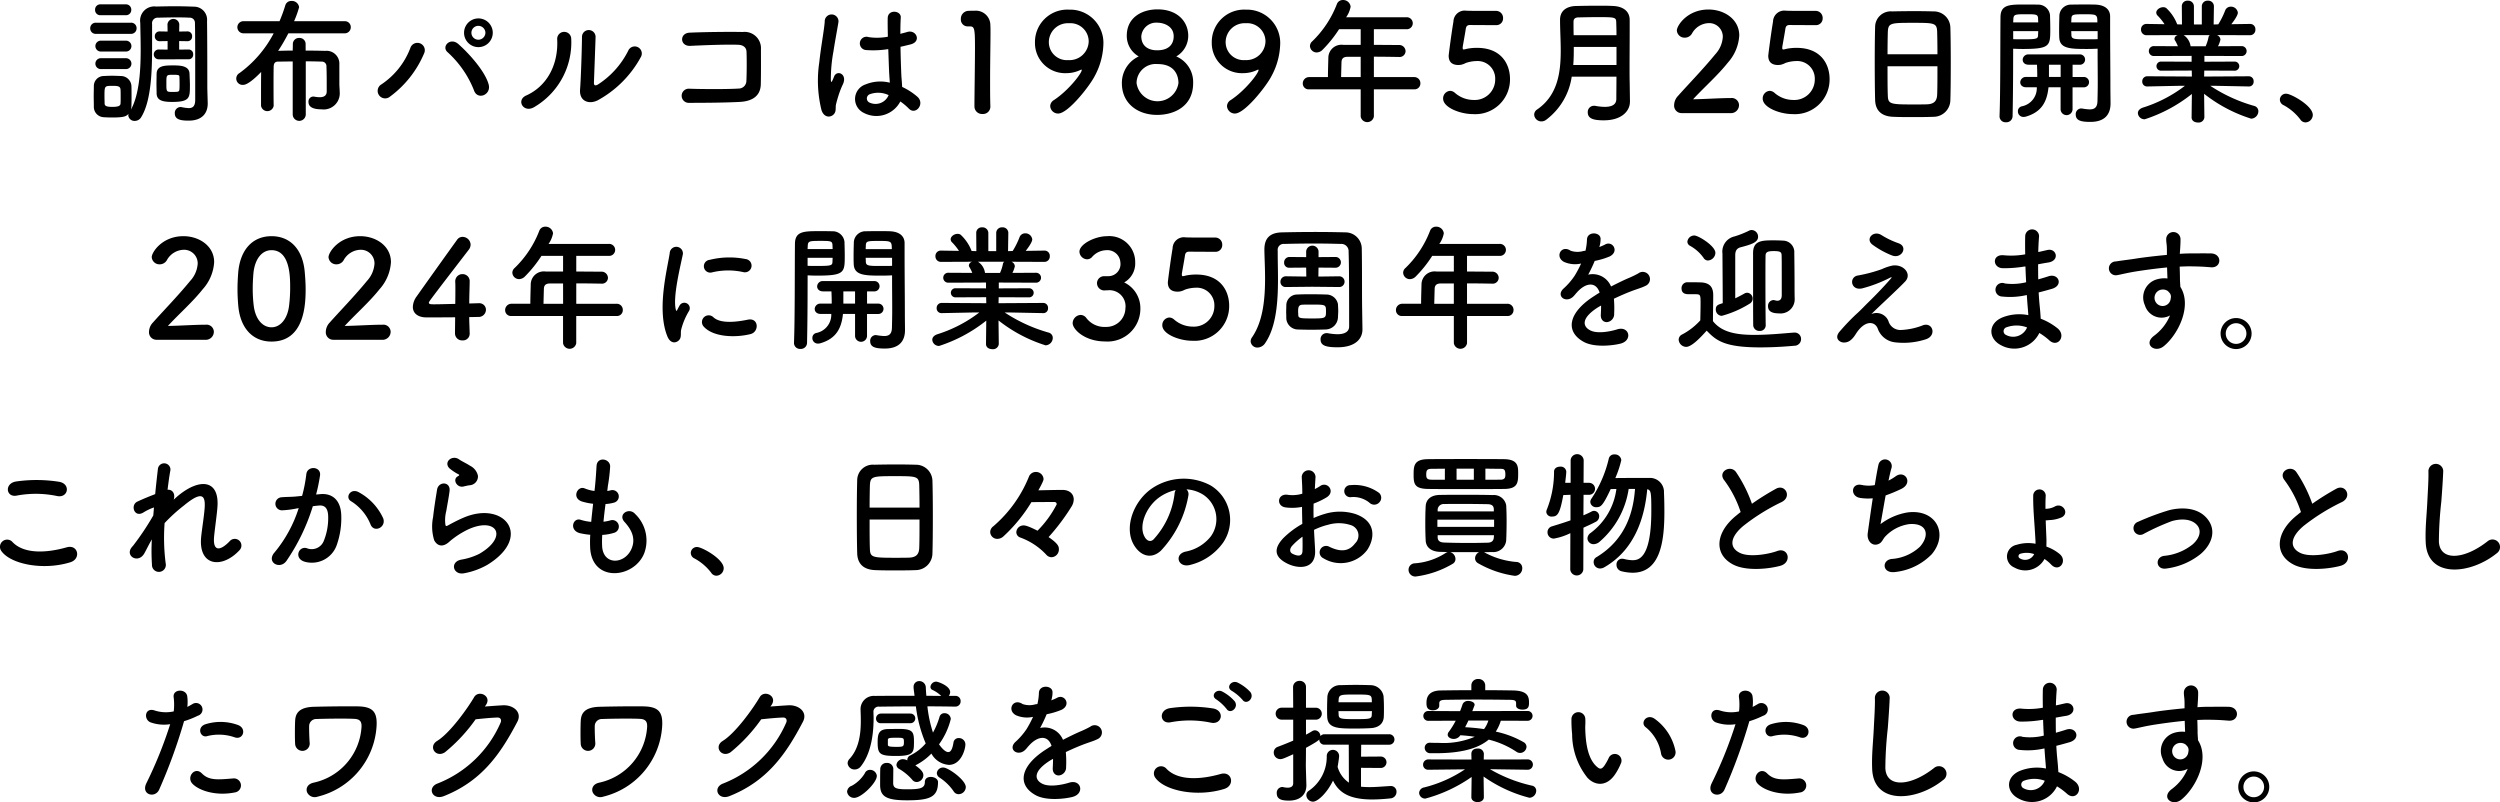 <svg xmlns="http://www.w3.org/2000/svg" width="330.894" height="106.2" viewBox="0 0 330.894 106.2"><path d="M37.55,8.98a.6.6,0,0,0,.612-.648.6.6,0,0,0-.594-.648H37.55L36.308,7.7V6.568l1.1.018h.018a.6.6,0,0,0,.594-.648.6.6,0,0,0-.594-.648h-.018l-1.1.018.018-.954a.786.786,0,0,0-1.566,0l.018.954L33.734,5.29h-.018a.618.618,0,0,0-.63.648.618.618,0,0,0,.63.648h.018l1.044-.018V7.7l-1.17-.018H33.59a.648.648,0,0,0,.018,1.3ZM29.234,3.148a.7.7,0,0,0,.738-.72.7.7,0,0,0-.738-.72H25.9a.688.688,0,0,0-.72.72.688.688,0,0,0,.72.72Zm8.5,9.36c0-.522-.036-1.062-.054-1.638-.054-.954-1.008-1.08-2.088-1.08-1.17,0-2.232,0-2.268,1.1,0,.414-.018.864-.018,1.3,0,.45.018.882.018,1.3.018.972.846,1.134,2.106,1.134C37.712,14.614,37.73,14.056,37.73,12.508ZM29.612,16.2a.9.9,0,0,0-.036.216.821.821,0,0,0,.864.72.992.992,0,0,0,.846-.5c1.314-2.124,1.44-6.03,1.44-9.27V4.318a.736.736,0,0,1,.792-.846c.828-.018,1.6-.036,2.376-.036.576,0,1.152,0,1.764.036a.679.679,0,0,1,.738.63c.036,1.134.036,4.608.036,7.2v3.06c0,.864-.36,1.08-.864,1.08a5.891,5.891,0,0,1-.918-.126.612.612,0,0,0-.18-.018.779.779,0,0,0-.738.846c0,.846.864.954,1.836.954,1.89,0,2.52-1.1,2.52-2.25v-.09c-.018-.648-.054-1.8-.054-2.106,0-.684,0-6.444-.036-8.73a1.73,1.73,0,0,0-1.764-1.908c-.864-.036-1.674-.054-2.484-.054-.828,0-1.638.018-2.5.036a1.873,1.873,0,0,0-2.088,2.16v.126c.018.954.054,2.178.054,3.474,0,2.772-.2,5.94-1.3,7.9a1.81,1.81,0,0,0,.072-.45c.018-.4.018-.864.018-1.35s0-.972-.018-1.386A1.4,1.4,0,0,0,28.6,11.194c-.4-.018-.792-.036-1.206-.036-.342,0-.7.018-1.1.036a1.321,1.321,0,0,0-1.278,1.368c0,.4-.018.828-.018,1.278s.018.918.018,1.386a1.369,1.369,0,0,0,1.314,1.422c.342.018.7.036,1.08.036C29.072,16.684,29.288,16.522,29.612,16.2ZM29.9,5.614a.727.727,0,0,0,.774-.738.718.718,0,0,0-.774-.738H25.31a.727.727,0,0,0-.774.738.718.718,0,0,0,.774.738Zm-.63,2.34a.72.72,0,1,0,0-1.44H25.94a.72.72,0,0,0,0,1.44Zm0,2.322a.72.72,0,1,0,0-1.44H25.94a.72.72,0,0,0,0,1.44Zm7.074,2.682c-.036.324-.126.342-.9.342-.828,0-.828,0-.828-1.1,0-1.17-.018-1.17.9-1.17.81,0,.828.072.828.306.018.306.018.63.018.936C36.362,12.508,36.362,12.724,36.344,12.958ZM28.55,14.83c-.018.306-.27.45-1.1.45-.864,0-.99-.18-1.008-.432,0-.27-.018-.612-.018-.954,0-1.386,0-1.4,1.062-1.4.756,0,1.026.072,1.062.486.018.252.018.594.018.936C28.568,14.236,28.568,14.578,28.55,14.83Zm22.788,1.476a.865.865,0,0,0,1.728,0V9.25c.792,0,1.548.018,2.106.036a.6.6,0,0,1,.63.648c.036.756.036,1.782.036,2.5v.792c0,.612-.432.774-.936.774a4.19,4.19,0,0,1-.684-.072c-.054,0-.09-.018-.144-.018a.653.653,0,0,0-.648.72c0,.666.612.972,1.728.972a2.13,2.13,0,0,0,2.412-2.07V13.48c-.018-.63-.054-.972-.054-1.26V9.646A1.7,1.7,0,0,0,55.64,7.864c-.72-.018-1.638-.036-2.592-.036V6.982a.8.8,0,0,0-.846-.828.806.806,0,0,0-.846.828l-.018.846c-.72,0-1.368.018-1.926.036a24.448,24.448,0,0,0,1.35-2.322h7.416a.8.8,0,0,0,.846-.81.78.78,0,0,0-.846-.792h-6.66a12.994,12.994,0,0,0,.666-1.854.957.957,0,0,0-1.008-.828.816.816,0,0,0-.828.612,20.666,20.666,0,0,1-.756,2.07H44.876a.8.8,0,0,0-.864.792.809.809,0,0,0,.864.81h3.942A15.14,15.14,0,0,1,44.3,10.8a.836.836,0,0,0,.468,1.566c.18,0,.774-.036,2.394-1.71-.018,1.026-.018,2.07-.018,3.132v1.332a.846.846,0,0,0,1.674,0V15.1c-.018-.9-.018-1.818-.018-2.7s0-1.728.018-2.466c.018-.432.18-.648.594-.648.5,0,1.188-.018,1.926-.018ZM77.816,5.47a1.9,1.9,0,1,0-3.8,0,1.9,1.9,0,0,0,3.8,0Zm-.54,6.858c-.432-1.656-2.448-3.978-4.014-5.364-1.08-.954-2.286.342-1.422,1.08a13.491,13.491,0,0,1,3.474,5C75.746,14.452,77.636,13.714,77.276,12.328Zm-13.05,1.584a13.741,13.741,0,0,0,4.5-5.706.98.98,0,1,0-1.818-.72,10.1,10.1,0,0,1-3.816,4.806A.994.994,0,1,0,64.226,13.912ZM76.844,5.47a.937.937,0,0,1-.936.918.918.918,0,0,1,0-1.836A.937.937,0,0,1,76.844,5.47ZM97.4,8.71a.936.936,0,1,0-1.638-.9,11.36,11.36,0,0,1-4.014,4.5c-.342.2-.558.162-.54-.234.018-.612.2-5.364.216-6.066a.9.9,0,1,0-1.8,0c0,1.062-.126,5.346-.252,6.966-.126,1.548,1.152,2.016,2.322,1.44A14.267,14.267,0,0,0,97.4,8.71ZM83.252,15.334A9.91,9.91,0,0,0,88.2,6.226a.93.93,0,1,0-1.854.144c.162,3.438-1.44,6.21-4.1,7.4C80.876,14.38,81.866,16.108,83.252,15.334Zm30.042-3.06c.036-1.6.018-3.51.018-4.608a2.162,2.162,0,0,0-2.412-2.3c-1.8-.036-5.04,0-7.02.09-1.386.054-1.314,1.818.09,1.746,1.872-.09,4.716-.2,6.3-.144.684.018,1.116.342,1.134.936.036.936.036,2.772-.018,3.852a1.024,1.024,0,0,1-1.044,1.008c-1.332.09-4.608.09-6.534.018a.938.938,0,1,0,.018,1.872c1.854,0,4.824-.018,6.732-.126C111.926,14.542,113.258,14,113.294,12.274Zm18.468,2.286a8.291,8.291,0,0,1,1.116.936c.9.954,2.178-.612,1.152-1.548A8.594,8.594,0,0,0,132,12.634c-.018-.576-.09-1.17-.108-1.62-.036-.882-.09-2.286-.108-3.69.432-.09.864-.2,1.3-.306,1.548-.378.774-2.016-.4-1.656-.288.09-.612.162-.918.252,0-.882.018-1.638.054-2.142.072-.972-1.692-1.134-1.728.036-.018.558,0,1.476.018,2.484a7.558,7.558,0,0,1-2.538.054.881.881,0,1,0-.36,1.71,12.369,12.369,0,0,0,2.952-.126c.054,1.422.09,2.808.144,3.546.018.342.054.612.054.9a5.118,5.118,0,0,0-3.168.216,2.037,2.037,0,0,0-.27,3.78A3.575,3.575,0,0,0,131.762,14.56Zm-8.856,1.746c.45-.432.216-.936.36-1.44.072-.288.18-.684.324-1.134a11.016,11.016,0,0,1,.558-1.422c.648-1.35-.72-1.962-1.134-1.1-.036.09-.162.414-.216.522-.18.36-.2.306-.234-.018a20.036,20.036,0,0,1,.342-3.762c.234-1.53.54-3.1.666-3.906a.912.912,0,1,0-1.818-.036c-.09,1.17-.486,3.186-.72,5.364a16.282,16.282,0,0,0,.288,6.318C121.628,16.666,122.438,16.738,122.906,16.306Zm7.308-2.592a1.868,1.868,0,0,1-2.61.954.6.6,0,0,1,.108-1.062,3.248,3.248,0,0,1,2.484.108Zm13.464,1.548v-.036c-.036-1.116-.036-2.25-.036-3.366,0-2.574.054-4.986.054-6.426,0-.4,0-.72-.018-.954a1.917,1.917,0,0,0-2.088-1.926c-.378,0-.522,0-.882.018a1.046,1.046,0,0,0-.936,1.1.9.9,0,0,0,.918.954h.252c.612,0,.7.2.7,2.718,0,2.376-.072,6.21-.072,7.884a1,1,0,0,0,1.062.99A.969.969,0,0,0,143.678,15.262Zm8.964.9c1.3,0,4.05-3.492,4.77-4.824a9.435,9.435,0,0,0,1.224-4.3A4.4,4.4,0,0,0,154.1,2.41a4.283,4.283,0,0,0-4.518,4.338,3.988,3.988,0,0,0,4.14,4.068,4.308,4.308,0,0,0,1.89-.432c.054-.018.072-.036.108-.036a.048.048,0,0,1,.054.054c0,.432-1.782,2.736-3.69,3.978a.974.974,0,0,0-.486.792A1.047,1.047,0,0,0,152.642,16.162Zm4.05-9.576a2.536,2.536,0,0,1-2.7,2.5,2.381,2.381,0,0,1-2.574-2.394,2.517,2.517,0,0,1,2.664-2.484A2.422,2.422,0,0,1,156.692,6.586ZM168.284,8.6a3.155,3.155,0,0,0,1.584-2.736c0-1.818-1.368-3.492-4.068-3.492-1.98,0-4.068,1.008-4.068,3.492A3.111,3.111,0,0,0,163.316,8.6a3.872,3.872,0,0,0-2.232,3.546c0,2.7,2.124,4.194,4.662,4.194,2.268,0,4.77-1.134,4.77-4.194A3.688,3.688,0,0,0,168.284,8.6Zm-.342-2.664c0,.378-.072,1.854-2.2,1.854-1.152,0-2.088-.558-2.088-1.854a1.971,1.971,0,0,1,2.142-1.8C166.538,4.138,167.942,4.534,167.942,5.938Zm.63,6.192a2.8,2.8,0,0,1-5.544,0A2.541,2.541,0,0,1,165.8,9.61C168.212,9.61,168.572,11.284,168.572,12.13Zm7.47,4.032c1.3,0,4.05-3.492,4.77-4.824a9.435,9.435,0,0,0,1.224-4.3A4.4,4.4,0,0,0,177.5,2.41a4.283,4.283,0,0,0-4.518,4.338,3.988,3.988,0,0,0,4.14,4.068,4.308,4.308,0,0,0,1.89-.432c.054-.018.072-.036.108-.036a.048.048,0,0,1,.054.054c0,.432-1.782,2.736-3.69,3.978a.974.974,0,0,0-.486.792A1.047,1.047,0,0,0,176.042,16.162Zm4.05-9.576a2.536,2.536,0,0,1-2.7,2.5,2.381,2.381,0,0,1-2.574-2.394,2.517,2.517,0,0,1,2.664-2.484A2.422,2.422,0,0,1,180.092,6.586Zm19.674,6.372a.774.774,0,0,0,.828-.792.8.8,0,0,0-.828-.828h-5.328v-2.7c1.1,0,2.25.018,3.294.036h.018a.789.789,0,0,0,.882-.774.841.841,0,0,0-.9-.81c-1.08,0-2.2-.018-3.294-.018V5h4.284a.795.795,0,1,0,0-1.584h-7.956a3.526,3.526,0,0,0,.594-1.4.991.991,0,0,0-1.026-.882.832.832,0,0,0-.792.54A13.648,13.648,0,0,1,186.284,6.6a.842.842,0,0,0-.306.63.893.893,0,0,0,.9.846,1.143,1.143,0,0,0,.756-.342A16.526,16.526,0,0,0,189.83,5h2.862v2.07h-2.3a1.736,1.736,0,0,0-1.98,1.728c-.036,1.278-.054,1.944-.054,2.538h-2.466a.837.837,0,0,0-.864.846.773.773,0,0,0,.864.774h6.8v3.6a.885.885,0,0,0,1.746,0v-3.6Zm-7.074-1.62H190.1c.018-.666.036-1.44.054-2,.018-.378.18-.684.792-.684h1.746Zm19.764.27c0-1.962-1.134-4.14-4.356-4.14a6.607,6.607,0,0,0-1.35.126,3.623,3.623,0,0,1-.414.09c-.108,0-.144-.054-.144-.2V7.36c.054-.36.324-1.8.414-2.43.054-.324.2-.486.54-.486.54,0,2.97.018,3.474.018a.887.887,0,0,0,.918-.918.929.929,0,0,0-.954-.972c-2.952,0-3.222,0-3.744-.018h-.126a1.493,1.493,0,0,0-1.746,1.44c-.27,1.584-.63,4.374-.63,4.518,0,.864.5,1.224,1.3,1.224.09,0,.18-.018.27-.018a2.335,2.335,0,0,0,.7-.252,4.625,4.625,0,0,1,1.422-.252,2.324,2.324,0,0,1,2.466,2.412,2.708,2.708,0,0,1-2.862,2.736,3.75,3.75,0,0,1-2.466-.936,1.01,1.01,0,0,0-.63-.27,1,1,0,0,0-.936,1.026c0,1.188,2.286,2.052,3.942,2.052A4.591,4.591,0,0,0,212.456,11.608Zm15.876,3.024-.036-2.538c-.018-.612-.018-1.278-.018-1.98,0-1.6.018-3.4.018-5.094V3.742c-.018-1.188-.954-1.764-2.178-1.818-.612-.036-1.332-.036-2.052-.036-.99,0-2.016.018-2.826.036-1.224.018-2.16.576-2.16,1.818,0,1.3.09,2.7.09,4.1,0,2.97-.432,5.922-3.114,7.776a.821.821,0,0,0-.4.684.951.951,0,0,0,.954.9,1.025,1.025,0,0,0,.63-.216,8.691,8.691,0,0,0,3.384-5.706h5.922c0,1.062-.018,2.07-.018,2.952,0,.81-.7,1.044-1.53,1.044a7.06,7.06,0,0,1-1.224-.126.738.738,0,0,0-.2-.018.822.822,0,0,0-.828.864c0,.864.81,1.062,2.124,1.062,2.5,0,3.456-1.35,3.456-2.412ZM220.88,5.794c-.018-.612-.018-1.224-.018-1.782,0-.414.252-.576.666-.576.756-.018,1.692-.036,2.61-.036,2.106,0,2.358.018,2.376.612.018.54.036,1.152.036,1.782Zm5.67,3.942h-5.724c.072-.81.072-1.6.072-2.394h5.652Zm15.084,6.372a1.07,1.07,0,0,0,1.134-1.062.961.961,0,0,0-1.08-.936c-1.476,0-3.51.144-5,.162,1.494-1.62,3.258-3.15,4.626-4.878A5.884,5.884,0,0,0,242.8,5.83c0-2.142-1.98-3.438-4.068-3.438-2.826,0-4.194,2.142-4.194,2.772a1.021,1.021,0,0,0,1.062.954,1.088,1.088,0,0,0,.936-.54,2.623,2.623,0,0,1,2.214-1.386,1.8,1.8,0,0,1,1.872,1.836,3.713,3.713,0,0,1-1.008,2.3c-1.584,1.944-3.672,4.086-4.914,5.49a1.834,1.834,0,0,0-.522,1.224.988.988,0,0,0,1.008,1.062Zm13.122-4.5c0-1.962-1.134-4.14-4.356-4.14a6.607,6.607,0,0,0-1.35.126,3.623,3.623,0,0,1-.414.09c-.108,0-.144-.054-.144-.2V7.36c.054-.36.324-1.8.414-2.43.054-.324.2-.486.54-.486.54,0,2.97.018,3.474.018a.887.887,0,0,0,.918-.918.929.929,0,0,0-.954-.972c-2.952,0-3.222,0-3.744-.018h-.126a1.493,1.493,0,0,0-1.746,1.44c-.27,1.584-.63,4.374-.63,4.518,0,.864.5,1.224,1.3,1.224.09,0,.18-.018.27-.018a2.335,2.335,0,0,0,.7-.252,4.625,4.625,0,0,1,1.422-.252,2.324,2.324,0,0,1,2.466,2.412,2.708,2.708,0,0,1-2.862,2.736,3.75,3.75,0,0,1-2.466-.936,1.01,1.01,0,0,0-.63-.27,1,1,0,0,0-.936,1.026c0,1.188,2.286,2.052,3.942,2.052A4.591,4.591,0,0,0,254.756,11.608Zm15.984,2.754c.036-.954.054-2.934.054-4.914,0-1.8-.018-3.6-.054-4.7a2.184,2.184,0,0,0-2.2-2.106c-.612-.018-1.548-.036-2.5-.036-1.152,0-2.322.018-3.006.036a2.068,2.068,0,0,0-2.25,1.962c-.036,1.206-.054,2.97-.054,4.716,0,1.962.018,3.924.054,5.094.054,1.332.828,2.124,2.394,2.178.738.036,1.674.036,2.61.036.954,0,1.926,0,2.718-.036A2.232,2.232,0,0,0,270.74,14.362Zm-8.316-6.048c0-1.134.018-2.16.036-2.9.054-1.242.306-1.26,3.348-1.26,2.88,0,3.15.018,3.186,1.26.018.72.036,1.764.036,2.9ZM269.03,9.9c0,1.44,0,2.862-.036,3.762-.036.774-.342,1.242-1.35,1.278-.468.018-1.188.018-1.89.018-3.06,0-3.258-.072-3.294-1.242-.036-.864-.036-2.3-.036-3.816Zm21.2-2.322v.738c0,1.134.018,2.5.018,3.8,0,.846-.018,1.674-.036,2.394-.018.882-.432,1.1-1.026,1.1a6.957,6.957,0,0,1-.972-.108c-.054,0-.09-.018-.144-.018a.753.753,0,0,0-.738.792c0,.828.72.99,1.944.99,2.034,0,2.664-1.134,2.664-2.43,0-.63-.018-1.386-.018-2.25,0-2.3-.036-5.256-.036-7.956V3.292c0-.792-.54-1.476-1.89-1.548-.306-.018-.81-.018-1.35-.018-.738,0-1.512,0-1.854.018a1.531,1.531,0,0,0-1.62,1.386c-.018.612-.036,1.242-.036,1.854,0,.378,0,.756.018,1.1.054,1.512,1.476,1.53,3.744,1.53C289.424,7.612,289.91,7.594,290.234,7.576Zm-1.872,5.112a.686.686,0,1,0,0-1.368h-1.44V9.7h.918a.686.686,0,1,0,0-1.368h-6.732a.738.738,0,0,0-.792.7c0,.342.252.666.792.666h1.1c.018.414.036.864.036,1.332v.288h-1.458a.738.738,0,0,0-.792.7c0,.342.252.666.792.666h1.4a2.455,2.455,0,0,1-1.98,2.52.654.654,0,0,0-.522.666.722.722,0,0,0,.756.738,1.223,1.223,0,0,0,.342-.054c2.034-.612,2.754-1.944,2.952-3.87h1.6v2.934a.793.793,0,0,0,1.584,0V12.688Zm-9.306-5.112c.324.018.774.036,1.26.036,3.636,0,3.654-.414,3.654-2.628,0-.612-.018-1.242-.036-1.854a1.567,1.567,0,0,0-1.656-1.386c-.342-.018-1.08-.018-1.8-.018-2,0-3.1.054-3.1,1.71-.036,3.8,0,9.756-.126,13.086v.036a.792.792,0,0,0,.846.756.819.819,0,0,0,.882-.792c.054-2.574.072-5.292.072-7.308ZM286.742,4.1c0-.18.018-.36.018-.522.036-.54.234-.558,1.728-.558,1.638,0,1.71.018,1.71,1.08Zm3.492,2.214c-.252.018-.864.018-1.458.018-1.6,0-2,0-2.016-.558,0-.162-.018-.342-.018-.522h3.492ZM279.056,4.1c0-.144.018-.27.018-.4.036-.648.162-.684,1.656-.684,1.386,0,1.584.018,1.62.54,0,.162.018.342.018.54Zm3.312,1.152c0,.18-.018.36-.018.522-.018.486-.144.558-1.926.558-.558,0-1.1,0-1.368-.018V5.254Zm2.97,6.066H283.79V9.7h1.548Zm24.894,1.26a.617.617,0,0,0,.648-.666.636.636,0,0,0-.666-.684l-5.886.036.018-.792,4.032.018a.6.6,0,1,0,0-1.206l-4.014.018V8.53l4.932.018a.657.657,0,1,0,0-1.314l-3.132.018a3.607,3.607,0,0,0,.324-.882.7.7,0,0,0-.45-.594l4.338.018a.711.711,0,0,0,.738-.756.693.693,0,0,0-.72-.738h-.018l-2.448.036c.864-1.1.864-1.458.864-1.512a.91.91,0,0,0-.936-.81.789.789,0,0,0-.756.54,10.5,10.5,0,0,1-.9,1.8l-.612.018.036-2.394V1.96a.741.741,0,0,0-.792-.738.75.75,0,0,0-.81.756V4.372h-1.044V1.978a.76.76,0,0,0-.81-.756.731.731,0,0,0-.792.738v.018l.018,2.394-.63-.018a5.664,5.664,0,0,0-1.458-2.16.683.683,0,0,0-.414-.108c-.432,0-.9.342-.9.72a.583.583,0,0,0,.162.378,7.086,7.086,0,0,1,.936,1.152L296.732,4.3h-.018a.708.708,0,0,0-.738.738.726.726,0,0,0,.756.756l4.122-.018a.549.549,0,0,0-.45.468.407.407,0,0,0,.09.27,4.7,4.7,0,0,1,.36.738l-3.15-.018a.658.658,0,1,0,0,1.314l4.968-.018V9.3l-4.05-.018a.6.6,0,1,0,0,1.206l4.068-.018.018.792-5.886-.036a.661.661,0,0,0-.684.684.632.632,0,0,0,.666.666h.018l4.374-.09h.594a17.969,17.969,0,0,1-5.6,2.9c-.432.162-.63.432-.63.72a.87.87,0,0,0,.918.81,19.717,19.717,0,0,0,6.228-3.348l-.036,3.078v.018c0,.468.414.684.846.684a.761.761,0,0,0,.846-.684v-.018l-.036-3.1a19.419,19.419,0,0,0,6.228,3.294,1,1,0,0,0,.954-.99.724.724,0,0,0-.558-.7,20.651,20.651,0,0,1-5.814-2.664h.54l4.536.09Zm-5.148-6.8a.444.444,0,0,0-.18.306,5.227,5.227,0,0,1-.378,1.17h-1.98l-.018-.054a2.074,2.074,0,0,0-.918-1.422Zm12.654,11.556a1,1,0,0,0,.972-.99c0-1.224-2.88-2.808-3.51-2.808a.8.8,0,0,0-.846.792.81.81,0,0,0,.486.72,6.87,6.87,0,0,1,2.214,1.89A.819.819,0,0,0,317.738,17.332ZM39.764,46.108A1.07,1.07,0,0,0,40.9,45.046a.961.961,0,0,0-1.08-.936c-1.476,0-3.51.144-5,.162,1.494-1.62,3.258-3.15,4.626-4.878a5.884,5.884,0,0,0,1.494-3.564c0-2.142-1.98-3.438-4.068-3.438-2.826,0-4.194,2.142-4.194,2.772a1.021,1.021,0,0,0,1.062.954,1.088,1.088,0,0,0,.936-.54,2.623,2.623,0,0,1,2.214-1.386,1.8,1.8,0,0,1,1.872,1.836,3.713,3.713,0,0,1-1.008,2.3c-1.584,1.944-3.672,4.086-4.914,5.49a1.834,1.834,0,0,0-.522,1.224.988.988,0,0,0,1.008,1.062Zm8.766.234c4.356,0,4.518-4.9,4.518-6.93,0-.774-.054-1.566-.126-2.358-.288-3.006-1.98-4.662-4.392-4.662-2.448,0-4.158,1.728-4.41,4.86-.054.738-.09,1.44-.09,2.124,0,.756.036,1.512.108,2.286C44.426,44.686,46.136,46.342,48.53,46.342Zm0-1.89c-1.17,0-2.142-1.062-2.358-2.9a18.646,18.646,0,0,1-.126-2.25c0-.648.036-1.314.09-1.98.18-1.926,1.134-3.078,2.394-3.078C51,34.246,51,37.81,51,39.2a19.2,19.2,0,0,1-.162,2.538C50.582,43.444,49.646,44.452,48.53,44.452Zm14.634,1.656A1.07,1.07,0,0,0,64.3,45.046a.961.961,0,0,0-1.08-.936c-1.476,0-3.51.144-5,.162,1.494-1.62,3.258-3.15,4.626-4.878a5.884,5.884,0,0,0,1.494-3.564c0-2.142-1.98-3.438-4.068-3.438-2.826,0-4.194,2.142-4.194,2.772a1.021,1.021,0,0,0,1.062.954,1.088,1.088,0,0,0,.936-.54,2.623,2.623,0,0,1,2.214-1.386,1.8,1.8,0,0,1,1.872,1.836,3.713,3.713,0,0,1-1.008,2.3c-1.584,1.944-3.672,4.086-4.914,5.49a1.834,1.834,0,0,0-.522,1.224.988.988,0,0,0,1.008,1.062ZM74.7,43.1c.522,0,.954-.018,1.17-.018a.968.968,0,0,0,1.044-.936A.87.87,0,0,0,76,41.266h-.054c-.09,0-.576.018-1.242.036,0-1.332.054-2.016.054-2.862a.932.932,0,0,0-.936-1.026.944.944,0,0,0-.972.972v.072c.018.234.018.558.018.954,0,.54,0,1.224-.018,1.944-1.062.018-2.142.054-2.754.054-.45,0-.738,0-.738-.216,0-.126,0-.144,5.274-7a1.112,1.112,0,0,0,.252-.684,1.069,1.069,0,0,0-1.062-1.026.863.863,0,0,0-.738.4c-1.3,1.8-4.266,5.958-5.346,7.488a2.478,2.478,0,0,0-.5,1.386c0,.792.612,1.386,1.818,1.386.18,0,2.034,0,3.78-.018,0,.738-.018,1.476-.018,2.106a.933.933,0,0,0,.99.954.886.886,0,0,0,.954-.918v-.036C74.738,44.416,74.7,43.7,74.7,43.1ZM94.2,42.958a.774.774,0,0,0,.828-.792.8.8,0,0,0-.828-.828H88.868v-2.7c1.1,0,2.25.018,3.294.036h.018a.789.789,0,0,0,.882-.774.841.841,0,0,0-.9-.81c-1.08,0-2.2-.018-3.294-.018V35h4.284a.795.795,0,1,0,0-1.584H85.2a3.526,3.526,0,0,0,.594-1.4.991.991,0,0,0-1.026-.882.832.832,0,0,0-.792.54A13.647,13.647,0,0,1,80.714,36.6a.842.842,0,0,0-.306.63.893.893,0,0,0,.9.846,1.143,1.143,0,0,0,.756-.342A16.526,16.526,0,0,0,84.26,35h2.862v2.07h-2.3a1.736,1.736,0,0,0-1.98,1.728c-.036,1.278-.054,1.944-.054,2.538H80.318a.837.837,0,0,0-.864.846.773.773,0,0,0,.864.774h6.8v3.6a.885.885,0,0,0,1.746,0v-3.6Zm-7.074-1.62H84.53c.018-.666.036-1.44.054-2,.018-.378.18-.684.792-.684h1.746Zm23.832-4.194a.881.881,0,1,0,.306-1.728,10.866,10.866,0,0,0-4.734.108.848.848,0,1,0,.252,1.674A9.118,9.118,0,0,1,110.954,37.144Zm.972,8.208c1.188-.306,1.1-2.214-.36-1.908-1.4.288-3.564.576-4.536-.306a.891.891,0,0,0-1.278,1.242C107.048,45.784,110,45.838,111.926,45.352Zm-9.522.864c.45-.4.234-.954.342-1.44a9.076,9.076,0,0,1,1.062-2.52.721.721,0,0,0-1.26-.7c-.072.126-.27.486-.306.576-.072.162-.144.216-.2-.018-.432-1.674.648-5.9.936-7.362a.875.875,0,1,0-1.746-.108c-.324,2.142-1.746,7.47-.306,11.016C101.288,46.54,101.954,46.612,102.4,46.216Zm28.26-8.64v.738c0,1.134.018,2.5.018,3.8,0,.846-.018,1.674-.036,2.394-.018.882-.432,1.1-1.026,1.1a6.957,6.957,0,0,1-.972-.108c-.054,0-.09-.018-.144-.018a.753.753,0,0,0-.738.792c0,.828.72.99,1.944.99,2.034,0,2.664-1.134,2.664-2.43,0-.63-.018-1.386-.018-2.25,0-2.3-.036-5.256-.036-7.956V33.292c0-.792-.54-1.476-1.89-1.548-.306-.018-.81-.018-1.35-.018-.738,0-1.512,0-1.854.018a1.531,1.531,0,0,0-1.62,1.386c-.018.612-.036,1.242-.036,1.854,0,.378,0,.756.018,1.1.054,1.512,1.476,1.53,3.744,1.53C129.854,37.612,130.34,37.594,130.664,37.576Zm-1.872,5.112a.686.686,0,1,0,0-1.368h-1.44V39.7h.918a.686.686,0,1,0,0-1.368h-6.732a.738.738,0,0,0-.792.7c0,.342.252.666.792.666h1.1c.018.414.036.864.036,1.332v.288h-1.458a.738.738,0,0,0-.792.7c0,.342.252.666.792.666h1.4a2.455,2.455,0,0,1-1.98,2.52.654.654,0,0,0-.522.666.722.722,0,0,0,.756.738,1.223,1.223,0,0,0,.342-.054c2.034-.612,2.754-1.944,2.952-3.87h1.6v2.934a.793.793,0,0,0,1.584,0V42.688Zm-9.306-5.112c.324.018.774.036,1.26.036,3.636,0,3.654-.414,3.654-2.628,0-.612-.018-1.242-.036-1.854a1.567,1.567,0,0,0-1.656-1.386c-.342-.018-1.08-.018-1.8-.018-2,0-3.1.054-3.1,1.71-.036,3.8,0,9.756-.126,13.086v.036a.792.792,0,0,0,.846.756.819.819,0,0,0,.882-.792c.054-2.574.072-5.292.072-7.308Zm7.686-3.474c0-.18.018-.36.018-.522.036-.54.234-.558,1.728-.558,1.638,0,1.71.018,1.71,1.08Zm3.492,2.214c-.252.018-.864.018-1.458.018-1.6,0-2,0-2.016-.558,0-.162-.018-.342-.018-.522h3.492ZM119.486,34.1c0-.144.018-.27.018-.4.036-.648.162-.684,1.656-.684,1.386,0,1.584.018,1.62.54,0,.162.018.342.018.54Zm3.312,1.152c0,.18-.018.36-.018.522-.018.486-.144.558-1.926.558-.558,0-1.1,0-1.368-.018V35.254Zm2.97,6.066H124.22V39.7h1.548Zm24.894,1.26a.617.617,0,0,0,.648-.666.636.636,0,0,0-.666-.684l-5.886.036.018-.792,4.032.018a.6.6,0,1,0,0-1.206l-4.014.018V38.53l4.932.018a.657.657,0,1,0,0-1.314l-3.132.018a3.607,3.607,0,0,0,.324-.882.7.7,0,0,0-.45-.594l4.338.018a.711.711,0,0,0,.738-.756.693.693,0,0,0-.72-.738h-.018l-2.448.036c.864-1.1.864-1.458.864-1.512a.91.91,0,0,0-.936-.81.789.789,0,0,0-.756.54,10.5,10.5,0,0,1-.9,1.8l-.612.018.036-2.394V31.96a.741.741,0,0,0-.792-.738.75.75,0,0,0-.81.756v2.394h-1.044V31.978a.76.76,0,0,0-.81-.756.731.731,0,0,0-.792.738v.018l.018,2.394-.63-.018a5.664,5.664,0,0,0-1.458-2.16.683.683,0,0,0-.414-.108c-.432,0-.9.342-.9.72a.583.583,0,0,0,.162.378,7.088,7.088,0,0,1,.936,1.152l-2.358-.036h-.018a.708.708,0,0,0-.738.738.726.726,0,0,0,.756.756l4.122-.018a.549.549,0,0,0-.45.468.407.407,0,0,0,.09.27,4.7,4.7,0,0,1,.36.738l-3.15-.018a.658.658,0,1,0,0,1.314l4.968-.018V39.3l-4.05-.018a.6.6,0,1,0,0,1.206l4.068-.018.018.792-5.886-.036a.661.661,0,0,0-.684.684.632.632,0,0,0,.666.666h.018l4.374-.09h.594a17.969,17.969,0,0,1-5.6,2.9c-.432.162-.63.432-.63.72a.87.87,0,0,0,.918.81,19.717,19.717,0,0,0,6.228-3.348l-.036,3.078v.018c0,.468.414.684.846.684a.761.761,0,0,0,.846-.684v-.018l-.036-3.1a19.419,19.419,0,0,0,6.228,3.294,1,1,0,0,0,.954-.99.724.724,0,0,0-.558-.7,20.651,20.651,0,0,1-5.814-2.664h.54l4.536.09Zm-5.148-6.8a.444.444,0,0,0-.18.306,5.229,5.229,0,0,1-.378,1.17h-1.98l-.018-.054a2.074,2.074,0,0,0-.918-1.422Zm13.212,1.908a.94.94,0,0,0-.936.936.972.972,0,0,0,.954.954c.072,0,.162-.018.27-.018h.162a2.128,2.128,0,0,1,2.376,2.394A2.514,2.514,0,0,1,158.96,44.4a3.008,3.008,0,0,1-2.628-1.242.966.966,0,0,0-.7-.342,1.117,1.117,0,0,0-1.062,1.08c0,.846,1.62,2.43,4.3,2.43a4.337,4.337,0,0,0,4.662-4.338,3.777,3.777,0,0,0-2.142-3.474,2.88,2.88,0,0,0,1.458-2.646,3.432,3.432,0,0,0-3.744-3.474c-1.566,0-3.636,1.044-3.636,2.052a1.056,1.056,0,0,0,1.008,1.008.9.9,0,0,0,.63-.27,2.574,2.574,0,0,1,1.908-.936,1.717,1.717,0,0,1,1.872,1.62,1.6,1.6,0,0,1-1.62,1.818Zm16.56,3.924c0-1.962-1.134-4.14-4.356-4.14a6.607,6.607,0,0,0-1.35.126,3.623,3.623,0,0,1-.414.09c-.108,0-.144-.054-.144-.2V37.36c.054-.36.324-1.8.414-2.43.054-.324.2-.486.54-.486.54,0,2.97.018,3.474.018a.887.887,0,0,0,.918-.918.929.929,0,0,0-.954-.972c-2.952,0-3.222,0-3.744-.018h-.126a1.493,1.493,0,0,0-1.746,1.44c-.27,1.584-.63,4.374-.63,4.518,0,.864.5,1.224,1.3,1.224.09,0,.18-.018.27-.018a2.335,2.335,0,0,0,.7-.252,4.625,4.625,0,0,1,1.422-.252,2.324,2.324,0,0,1,2.466,2.412,2.708,2.708,0,0,1-2.862,2.736A3.75,3.75,0,0,1,168,43.426a1.01,1.01,0,0,0-.63-.27,1,1,0,0,0-.936,1.026c0,1.188,2.286,2.052,3.942,2.052A4.591,4.591,0,0,0,175.286,41.608ZM189.9,39.124a.713.713,0,0,0,0-1.422h-.018l-2.79.036.018-1.188,2.286.018h.018a.713.713,0,0,0,0-1.422H189.4l-2.286.018V34.39a.823.823,0,0,0-1.638,0v.774l-2.2-.018h-.018a.709.709,0,0,0-.7.738.646.646,0,0,0,.7.684h.018l2.2-.018.018,1.188L182.81,37.7h-.018a.713.713,0,0,0-.72.738.671.671,0,0,0,.72.684h.018l3.456-.036,3.618.036Zm2.988,3.114c-.036-1.98,0-5.616-.054-8.262a2.158,2.158,0,0,0-2.142-2.088c-1.422-.036-2.7-.054-3.978-.054-1.458,0-2.88.018-4.428.054-1.638.036-2.34.792-2.34,2.286v.054c.018,1.1.09,2.394.09,3.78,0,2.7-.27,5.67-1.728,7.776a.913.913,0,0,0-.18.522.883.883,0,0,0,.918.828,1.248,1.248,0,0,0,1.008-.594c1.476-2.16,1.692-5.508,1.692-8.478,0-1.242-.036-2.412-.036-3.4V34.3a.783.783,0,0,1,.864-.882q2.025-.054,4-.054c1.152,0,2.3.018,3.474.054a.965.965,0,0,1,1.044,1.044c.036,1.08.072,2.232.072,9.882,0,.612-.468,1.026-1.566,1.026a8.33,8.33,0,0,1-1.206-.126.807.807,0,0,0-.2-.018.788.788,0,0,0-.81.828c0,.792.648,1.044,2.25,1.044,2.34,0,3.294-1.116,3.294-2.358V44.7Zm-10.044.936a1.557,1.557,0,0,0,1.44,1.566c.486.018,1.188.036,1.89.036s1.4-.018,1.89-.036a1.667,1.667,0,0,0,1.62-1.584c.018-.378.036-.63.036-.882s-.018-.5-.036-.882a1.555,1.555,0,0,0-1.548-1.278c-.54-.018-1.386-.036-2.178-.036-.666,0-1.3.018-1.71.036a1.434,1.434,0,0,0-1.4,1.386c0,.378-.018.63-.018.882C182.828,42.616,182.846,42.832,182.846,43.174ZM188.1,42.4c0,.828-.09.882-1.728.882-1.728,0-1.926-.018-1.944-.486,0-.216-.018-.306-.018-.414,0-.558.054-.882.54-.918.27-.018.756-.018,1.26-.018C188.1,41.446,188.1,41.446,188.1,42.4Zm23.994.558a.774.774,0,0,0,.828-.792.8.8,0,0,0-.828-.828h-5.328v-2.7c1.1,0,2.25.018,3.294.036h.018a.789.789,0,0,0,.882-.774.841.841,0,0,0-.9-.81c-1.08,0-2.2-.018-3.294-.018V35h4.284a.795.795,0,1,0,0-1.584H203.1a3.526,3.526,0,0,0,.594-1.4.991.991,0,0,0-1.026-.882.832.832,0,0,0-.792.54,13.648,13.648,0,0,1-3.258,4.932.842.842,0,0,0-.306.63.893.893,0,0,0,.9.846,1.143,1.143,0,0,0,.756-.342A16.526,16.526,0,0,0,202.16,35h2.862v2.07h-2.3a1.736,1.736,0,0,0-1.98,1.728c-.036,1.278-.054,1.944-.054,2.538h-2.466a.837.837,0,0,0-.864.846.773.773,0,0,0,.864.774h6.8v3.6a.885.885,0,0,0,1.746,0v-3.6Zm-7.074-1.62H202.43c.018-.666.036-1.44.054-2,.018-.378.18-.684.792-.684h1.746ZM224.3,33.76a3.4,3.4,0,0,0,.144-1.044c-.036-.882-1.728-.99-1.8.09a7.51,7.51,0,0,1-.2,1.512c-.09.018-.2.018-.27.036a2.768,2.768,0,0,1-1.692-.036c-1.26-.846-2.142.846-.846,1.494a3.636,3.636,0,0,0,2.232.2,15.006,15.006,0,0,1-.846,1.6,8.985,8.985,0,0,1-1.458,1.692c-1.08.972.234,2,1.224,1.116a3.941,3.941,0,0,0,.414-.468l.072-.072c1.17-1.35,2.556-1.53,3.042-.018-.342.2-.63.4-.882.558-3.258,2.142-3.69,4.572-1.26,5.94,1.4.792,3.852.522,4.914.252,1.656-.432,1.152-2.376-.432-1.89-.846.27-2.61.63-3.564.144-1.008-.5-1.278-1.584.954-3.024.144-.09.306-.18.468-.27,0,.378-.018.792-.036,1.17-.054.7.36,1.044.81,1.026a1.064,1.064,0,0,0,.954-1.116,14.382,14.382,0,0,0-.036-1.98c.72-.342,1.53-.7,2.286-.99.954-.36,1.368-.45,1.944-.738a.96.96,0,1,0-1.008-1.62,13.823,13.823,0,0,1-1.4.666c-.7.306-1.458.684-2.2,1.062a2.623,2.623,0,0,0-3.024-1.566,18.363,18.363,0,0,0,.864-1.818,10.123,10.123,0,0,0,1.98-.594c1.332-.666.36-2.16-.63-1.566a6.331,6.331,0,0,1-.756.324Zm22,10.4c-.018-.972-.036-3.528-.036-5.8,0-1.4,0-2.682.018-3.4,0-.5.36-.594,1.08-.594.846,0,1.044.108,1.044.594.018.63.018.972.018,5.22,0,.576-.252.756-.576.756a1.108,1.108,0,0,1-.324-.054.9.9,0,0,0-.216-.036.764.764,0,0,0-.7.81c0,.414.162.954,1.44.954a1.871,1.871,0,0,0,2.088-1.926v-.036c-.018-.522-.018-1.512-.018-2.16,0-.594-.018-3.15-.036-3.852a1.519,1.519,0,0,0-1.476-1.656c-.306-.018-.774-.036-1.242-.036-1.548,0-2.736.018-2.736,1.674v2.592c0,2.52,0,5.724.018,6.948a.793.793,0,0,0,.846.774.75.75,0,0,0,.81-.756Zm-4.032-9.234c0-.54.162-.918.7-1.062,1.458-.378,2.322-.666,2.322-1.386a.877.877,0,0,0-.828-.9.773.773,0,0,0-.378.09,12.374,12.374,0,0,1-1.908.756,2.052,2.052,0,0,0-1.6,2.268v.144c0,.2.036,4.77.036,6.426-.594.18-.918.27-.918.828a.821.821,0,0,0,.792.846,13.731,13.731,0,0,0,3.672-1.6.774.774,0,0,0-.306-1.458.81.81,0,0,0-.378.108c-.378.216-.792.432-1.206.63Zm-3.6.684a1.051,1.051,0,0,0,.972-1.008c0-.918-2.25-2.3-2.79-2.3a.921.921,0,0,0-.918.81.629.629,0,0,0,.36.558,5.375,5.375,0,0,1,1.764,1.566A.711.711,0,0,0,238.664,35.614Zm-.18,9.288c1.26,1.3,2.322,2.214,7.11,2.214,1.674,0,3.348-.108,4.482-.216a.882.882,0,0,0,.9-.882.841.841,0,0,0-.864-.864h-.09c-1.368.108-3.366.306-5.2.306-2.376,0-4.338-.324-5.508-1.818,0-1.152.036-2.394.036-3.438,0-1.152-.54-1.656-1.692-1.692-.594-.018-1.1-.018-1.746-.018a.771.771,0,0,0-.756.81c0,.756.648.774.99.774h.7c.828,0,.828,0,.828,1.26,0,.684-.018,1.386-.036,2.2a8.615,8.615,0,0,1-2.412,1.872.771.771,0,0,0-.45.684,1.018,1.018,0,0,0,.99.954C236.468,47.044,237.584,45.91,238.484,44.9Zm24.588-9.936c1.242.432,2.106-1.188.792-1.638a10.939,10.939,0,0,1-2.25-1.08c-1.062-.666-2.142.5-1.224,1.242A11.482,11.482,0,0,0,263.072,34.966Zm-2.79,7.74c.9-.9,3.618-3.4,4.464-4.3.936-.972-.162-2.322-1.656-2.124a6.435,6.435,0,0,0-1.4.468,18.966,18.966,0,0,1-3.168.846c-1.242.18-.99,2.052.54,1.71a17.959,17.959,0,0,0,3.708-1.422c.162-.072.288-.108.09.126-.9,1.044-2.07,2.25-2.9,3.06-.576.558-1.08,1.116-1.71,1.674a28.957,28.957,0,0,0-2.16,2.268c-.792.9.018,1.494.612,1.458.36-.018.882-.108,1.512-1.116,1.17-1.872,2.5-1.728,2.9-.756a2.745,2.745,0,0,0,2.358,1.854,9.554,9.554,0,0,0,4.086-.432c1.44-.54.792-2.394-.576-1.782a8.994,8.994,0,0,1-2.844.576,1.647,1.647,0,0,1-1.6-1.188A1.7,1.7,0,0,0,260.282,42.706Zm20.394-6.3c.018.7.054,1.4.09,2.088a7.67,7.67,0,0,1-2.808.162.9.9,0,1,0-.378,1.728,9.787,9.787,0,0,0,3.276-.2c.036.558.072,1.062.108,1.494.036.414.072.792.09,1.17a6.083,6.083,0,0,0-3.438.306c-1.962.828-1.854,2.844-.144,3.69a3.672,3.672,0,0,0,5.04-1.638,8.289,8.289,0,0,1,1.314.972c1.134,1.044,2.3-.594,1.1-1.584a8.371,8.371,0,0,0-2.232-1.278c-.036-.648-.09-1.3-.144-1.782-.054-.522-.09-1.08-.126-1.692.522-.126,1.1-.288,1.728-.468,1.6-.45.918-2.106-.414-1.674-.486.162-.936.288-1.368.414-.018-.666-.018-1.332-.018-2,.414-.072.864-.162,1.35-.234,1.566-.252,1.08-1.926-.108-1.656-.432.09-.846.2-1.224.27.018-.72.054-1.44.108-2.088a.918.918,0,0,0-1.836.018c-.018.576-.018,1.422,0,2.376a10.353,10.353,0,0,1-2.79.126c-1.638-.2-1.566,1.674-.18,1.71a16.194,16.194,0,0,0,2.826-.216Zm.216,8.064a1.99,1.99,0,0,1-2.772,1.008.544.544,0,0,1,.054-1.026A3.919,3.919,0,0,1,280.892,44.47Zm18.918-1.584a6.391,6.391,0,0,1-2.052,2.646c-1.566,1.116,0,2.394,1.206,1.44,1.908-1.53,3.816-5.346,2.214-7.866-.018-.4-.054-.774-.054-1.026,0-.522-.018-1.08-.036-1.656.468-.018.9-.036,1.314-.036,1.116.018,1.548.018,2.826.126,1.44.108,1.512-1.8,0-1.836-1.224-.018-1.854,0-2.736,0-.4,0-.864.018-1.386.054,0-.09.018-.18.018-.27.036-.486.09-1.314.072-1.728a.946.946,0,0,0-1.89.054c0,.576.108.648.09,1.764v.324c-1.584.144-3.2.342-4.1.486-.756.126-1.926.252-2.646.378a.916.916,0,1,0,.144,1.818c.54-.09,1.386-.324,2.682-.522.936-.144,2.43-.36,3.942-.5.018.522.036,1.062.054,1.458a3.567,3.567,0,0,0-1.548.162,2.486,2.486,0,0,0-1.44,3.384A2.3,2.3,0,0,0,299.81,42.886Zm-.018-2.934a.813.813,0,0,1,.108.684,1.07,1.07,0,0,1-2.07.306,1.1,1.1,0,0,1,.522-1.368,1.173,1.173,0,0,1,1.152.072A2.318,2.318,0,0,1,299.792,39.952ZM310.61,45.28a2.052,2.052,0,1,0-2.052,2.052A2.051,2.051,0,0,0,310.61,45.28Zm-.684,0a1.368,1.368,0,1,1-2.736,0,1.368,1.368,0,0,1,2.736,0ZM20.144,66.784c1.458.306,1.854-1.548.342-1.872a19.11,19.11,0,0,0-5.742-.054c-1.6.234-1.368,2.142.054,1.872A13.685,13.685,0,0,1,20.144,66.784Zm1.764,8.766c1.458-.45,1.026-2.394-.468-1.98-2.718.774-5.634.9-7.164-.666a.949.949,0,0,0-1.494,1.17C14.024,75.82,18.344,76.666,21.908,75.55ZM32.69,72.526a28.224,28.224,0,0,0,.018,3.33.92.92,0,1,0,1.818-.144,26.434,26.434,0,0,1-.144-5.346,21.638,21.638,0,0,1,2.574-2.34c2.52-2.088,2.79-1.116,2.736.162-.054,1.08-.378,3.024-.468,3.978-.414,3.978,2.808,4.266,5.094,1.764a.88.88,0,1,0-1.3-1.188c-1.206,1.278-2.268,1.494-2.088-.558.09-1.026.378-2.934.45-4.014.234-3.582-2.376-3.744-5.166-1.458-.2.162-.414.36-.63.558.27-.846-.234-1.386-.81-1.314.126-1.044.252-1.944.378-2.592a.833.833,0,0,0-1.656-.18c-.09.792-.234,2-.36,3.348-.846.324-1.71.684-2.358.99-.972.45-.414,2.214.828,1.422a6.665,6.665,0,0,1,1.368-.648c-.036.36-.054.7-.09,1.062a35.34,35.34,0,0,1-2.682,4.014,1.471,1.471,0,0,0-.144.162c-.99,1.17.828,2.268,1.638.846C31.988,73.858,32.312,73.174,32.69,72.526Zm30.618-2.808a7.462,7.462,0,0,0-3.2-3.42c-1.116-.648-1.908.7-1.026,1.188a6.463,6.463,0,0,1,2.574,3.1C62.138,71.7,63.758,70.906,63.308,69.718Zm-8.874-3.132a23.717,23.717,0,0,0,.522-2.538c.144-1.206-1.692-1.314-1.818-.144a19.217,19.217,0,0,1-.558,2.862l-.9.09c-.648.054-1.206.036-1.764.09a.865.865,0,1,0,.054,1.728,12.211,12.211,0,0,0,1.944-.252l.216-.036a17.368,17.368,0,0,1-3.186,5.85c-1.17,1.314.7,2.358,1.566,1.134A26.523,26.523,0,0,0,54,68.134c.288-.036.558-.072.828-.09.828-.072,1.206.45,1.206,1.548a8.035,8.035,0,0,1-.576,3.114,1.72,1.72,0,0,1-2.286.972c-1.1-.27-1.674,1.386-.252,1.8a3.489,3.489,0,0,0,4.23-2.16,10.721,10.721,0,0,0,.612-4.014c-.072-2.016-1.224-2.9-2.736-2.772ZM74.72,65.362a1.171,1.171,0,0,0,1.134-1.26,1.923,1.923,0,0,0-1.026-1.314c-.522-.342-1.134-.612-1.458-.846-.9-.648-2.088.306-1.314,1.152a6.3,6.3,0,0,0,1.278.846c.126.09-.054.18-.144.234-.756.414-.108,1.566.756,1.35C74.234,65.452,74.486,65.4,74.72,65.362ZM77.1,75.892c6.084-3.726,2.25-8.586-3.186-6.228-.846.36-1.692.828-2.052,1.026-.162.09-.252.09-.306-.054a4.727,4.727,0,0,1,.108-1.872c.144-.864.342-1.872.432-2.628.162-1.3-1.476-1.332-1.656-.18-.144.918-.378,2.3-.522,3.618a6.2,6.2,0,0,0,.144,3.06c.324.63,1.044,1.134,2.106.108a11.367,11.367,0,0,1,2.412-1.548c1.908-.864,3.222-.594,3.6.126s-.162,1.962-2.142,3.114a8.441,8.441,0,0,1-2.412.774c-1.53.306-1.062,2.088.4,1.8A9.745,9.745,0,0,0,77.1,75.892Zm15.21-3.96a6.48,6.48,0,0,0,1.6-.288.86.86,0,1,0-.576-1.62,6.134,6.134,0,0,1-.864.162c.072-.756.162-1.53.27-2.34a5.593,5.593,0,0,0,1.1-.18.845.845,0,1,0-.414-1.638,3.316,3.316,0,0,1-.45.09c.018-.216.054-.432.072-.648a22.671,22.671,0,0,0,.306-2.592c0-1.062-1.71-1.35-1.8-.09-.054.846-.09,1.53-.2,2.664-.018.216-.054.45-.072.666a5.087,5.087,0,0,1-1.3-.342c-.954-.4-1.746,1.26-.378,1.728a8.2,8.2,0,0,0,1.494.306c-.09.81-.18,1.6-.252,2.394a6.308,6.308,0,0,1-1.386-.27c-1.026-.342-1.584,1.368-.126,1.764a9.809,9.809,0,0,0,1.386.216c-.036.558-.036,1.1-.018,1.6.144,4.806,5.886,4.212,7.182.792a4.876,4.876,0,0,0-1.224-5.148c-.792-.918-2.34.036-1.4,1.062,1.008,1.1,1.512,2.286.882,3.636-.936,2-3.744,2.106-3.852-.468A13.334,13.334,0,0,1,92.306,71.932Zm15.1,5.4a1,1,0,0,0,.972-.99c0-1.224-2.88-2.808-3.51-2.808a.8.8,0,0,0-.846.792.81.81,0,0,0,.486.72,6.87,6.87,0,0,1,2.214,1.89A.819.819,0,0,0,107.408,77.332Zm28.6-2.97c.036-.954.054-2.934.054-4.914,0-1.8-.018-3.6-.054-4.7a2.184,2.184,0,0,0-2.2-2.106c-.612-.018-1.548-.036-2.5-.036-1.152,0-2.322.018-3.006.036a2.068,2.068,0,0,0-2.25,1.962c-.036,1.206-.054,2.97-.054,4.716,0,1.962.018,3.924.054,5.094.054,1.332.828,2.124,2.394,2.178.738.036,1.674.036,2.61.036.954,0,1.926,0,2.718-.036A2.232,2.232,0,0,0,136.01,74.362Zm-8.316-6.048c0-1.134.018-2.16.036-2.9.054-1.242.306-1.26,3.348-1.26,2.88,0,3.15.018,3.186,1.26.018.72.036,1.764.036,2.9ZM134.3,69.9c0,1.44,0,2.862-.036,3.762-.036.774-.342,1.242-1.35,1.278-.468.018-1.188.018-1.89.018-3.06,0-3.258-.072-3.294-1.242-.036-.864-.036-2.3-.036-3.816Zm17.082,2.322a27.969,27.969,0,0,0,3.042-4.05,1.814,1.814,0,0,0,.288-.936c0-.72-.558-1.26-1.494-1.26s-2.214.036-3.186.054c.648-1.17.684-1.368.684-1.512a.994.994,0,0,0-1.026-.918.977.977,0,0,0-.918.648,17.011,17.011,0,0,1-4.716,6.552.965.965,0,0,0-.4.756.934.934,0,0,0,.936.9,1.216,1.216,0,0,0,.828-.342,20.862,20.862,0,0,0,3.69-4.518c1.206-.018,2.286-.018,3.024-.018a.288.288,0,0,1,.324.306,14.067,14.067,0,0,1-2.538,3.492c-1.35-.684-1.674-.7-1.836-.7a.943.943,0,0,0-.972.9.755.755,0,0,0,.522.7,8.8,8.8,0,0,1,3.42,2.25.962.962,0,0,0,.72.36,1.02,1.02,0,0,0,.972-1.044C152.75,73.5,152.7,73.12,151.382,72.22ZM169.634,65.9a4.669,4.669,0,0,1,2.232.72,3.885,3.885,0,0,1,.99,5.508,5.577,5.577,0,0,1-3.348,2.016c-1.548.36-.99,2.178.594,1.764a7.525,7.525,0,0,0,4.392-2.97,5.327,5.327,0,0,0-1.674-7.56,7.52,7.52,0,0,0-7.776.414c-2.412,1.674-3.618,5.022-2.484,7.254.792,1.548,2.3,2.25,3.69.972a14.178,14.178,0,0,0,3.636-7.29A.9.9,0,0,0,169.634,65.9Zm-1.422.09a1.273,1.273,0,0,0-.162.558,10.814,10.814,0,0,1-2.79,5.994c-.45.4-.918.126-1.188-.4-.756-1.386.144-3.78,1.818-5.076A5.964,5.964,0,0,1,168.212,65.992Zm26.928,1.656a.874.874,0,0,0-.018-1.278,5.515,5.515,0,0,0-3.744-1.026.8.8,0,1,0,.09,1.584,3.362,3.362,0,0,1,2.376.738A.908.908,0,0,0,195.14,67.648Zm-8.622,3.618a9.148,9.148,0,0,1,1.89-.684,5.028,5.028,0,0,1,2.916.036,1.437,1.437,0,0,1,.63,2.43c-.864,1.152-2.016,1.134-3.42.45a.858.858,0,1,0-.774,1.53,4.4,4.4,0,0,0,5.778-1.08c.918-1.332,1.4-3.762-1.566-4.788a6.907,6.907,0,0,0-4-.018,11.083,11.083,0,0,0-1.512.558c-.018-.684-.018-1.35,0-1.908a10.405,10.405,0,0,0,1.692-.81c1.26-.756.162-2.178-.81-1.53a5.407,5.407,0,0,1-.72.414c.036-.54.054-1.116.09-1.512a.912.912,0,1,0-1.818.018c.036.684.072,1.26.072,2.106a4.494,4.494,0,0,1-1.818.162c-1.494-.306-1.71,1.494-.378,1.656a6.749,6.749,0,0,0,2.16-.072c0,.72.018,1.494.036,2.25a11.594,11.594,0,0,0-2.538,1.908c-.954,1.044-1.548,2.322.594,3.366,1.476.72,3.78.756,3.636-1.818C186.626,73.156,186.554,72.22,186.518,71.266Zm-1.53.9c.018.738.018,1.4,0,1.89-.018.7-.54.756-1.314.378-.414-.2-.414-.666-.036-1.08A8.836,8.836,0,0,1,184.988,72.166ZM211.7,65.848c1.836-.018,1.836-.9,1.836-2.142,0-.9-.072-1.764-1.836-1.8-1.476-.018-3.312-.018-5.112-.018-1.818,0-3.6,0-5,.018-1.854.018-1.89.9-1.89,2.07,0,1.224.126,1.854,1.962,1.872,1.422.018,3.168.018,4.932.018C208.37,65.866,210.17,65.866,211.7,65.848Zm-2.682,8.37c.36,0,.72-.018,1.062-.018a1.712,1.712,0,0,0,1.872-1.548c.036-.774.054-1.692.054-2.592,0-.72-.018-1.422-.054-2.052a1.657,1.657,0,0,0-1.782-1.35c-1.278-.036-2.628-.036-3.942-.036-1.062,0-2.106,0-3.042.018-1.386.018-1.854.774-1.89,1.476-.036.612-.054,1.422-.054,2.25,0,.81.018,1.638.054,2.3.036.846.648,1.476,1.926,1.512.324,0,.648.018.99.018a.912.912,0,0,0-.27.126,8.689,8.689,0,0,1-4.05,1.368.849.849,0,0,0-.864.864.89.89,0,0,0,.954.882,12.789,12.789,0,0,0,4.878-1.674.724.724,0,0,0,.378-.648.962.962,0,0,0-.684-.9h3.8a.939.939,0,0,0-.522.81.753.753,0,0,0,.414.666,13.484,13.484,0,0,0,4.824,1.656.993.993,0,0,0,1.008-1.008.8.8,0,0,0-.81-.828A10.52,10.52,0,0,1,209.018,74.218Zm.18-9.594V63.166c.684,0,1.35.018,1.944.018.5,0,.7.036.7.774,0,.4-.09.666-.666.666Zm-1.53,0h-2.286V63.166h2.286Zm-3.834,0h-1.728c-.666,0-.738-.234-.738-.684,0-.576.126-.756.72-.756l1.746-.018Zm6.48,4.194H202.88V68.53a.8.8,0,0,1,.864-.684c.648-.018,1.4-.018,2.178-.018,1.242,0,2.556.018,3.582.036.594.018.792.252.81.666Zm.036,2.052h-7.506v-.954h7.506Zm-.018,1.1c0,.108-.018.216-.018.306-.036.468-.324.666-.792.684-.738.018-1.584.036-2.43.036-1.17,0-2.34-.018-3.33-.054-.522-.018-.864-.18-.882-.684v-.288ZM229,65.848c-.2,2.826-1.1,6.624-5.112,9.036a.714.714,0,0,0-.36.63.848.848,0,0,0,.846.864,1.178,1.178,0,0,0,.594-.18c4.23-2.448,5.346-6.984,5.652-10.314.5.126.54.4.54,2.88,0,6.426-1.764,6.516-2.52,6.516a5.073,5.073,0,0,1-1.08-.162,1.412,1.412,0,0,0-.252-.036.745.745,0,0,0-.756.792.861.861,0,0,0,.648.864,6.42,6.42,0,0,0,1.476.2c3.654,0,4.212-4.068,4.212-8.046,0-.936-.018-1.818-.054-2.556a1.852,1.852,0,0,0-1.98-1.944h-1.26c-1.1,0-2.358,0-3.2.018a13.573,13.573,0,0,0,.792-2.376.843.843,0,0,0-.9-.756.716.716,0,0,0-.756.558,16.067,16.067,0,0,1-2.268,5.256.857.857,0,0,0-.18.486.757.757,0,0,0,.828.684c.576,0,.846-.216,1.872-2.394l.756-.018a8.627,8.627,0,0,1-3.4,5.814.932.932,0,0,0-.432.738.8.8,0,0,0,.828.756,1.241,1.241,0,0,0,.738-.288,11.425,11.425,0,0,0,3.888-7.02ZM220.43,76.522a.869.869,0,0,0,1.728,0l.018-5.544c.576-.27,1.116-.5,1.584-.756a.823.823,0,0,0,.5-.738.705.705,0,0,0-.666-.738.686.686,0,0,0-.306.072c-.342.18-.72.36-1.116.522l.018-2.718h.738a.792.792,0,0,0-.018-1.584h-.72l.018-2.988a.866.866,0,0,0-1.728,0v2.988h-.72c0-.054.144-1.152.144-1.476a.724.724,0,0,0-.81-.666c-.414,0-.81.216-.81.666a13.425,13.425,0,0,1-.936,4.968.961.961,0,0,0-.09.36.68.68,0,0,0,.756.612c.72,0,1.044-.342,1.494-2.844l.954-.036v3.384c-.756.27-1.566.522-2.448.792a.788.788,0,0,0-.594.774.822.822,0,0,0,.846.846,7.955,7.955,0,0,0,2.178-.72Zm22.554-7.614c-.18.126-.342.27-.522.414-2.916,2.322-3.024,5.238-.432,6.552,1.782.9,4.788.54,6.21.144,1.6-.45,1.062-2.52-.45-1.944-1.08.4-3.654.864-4.914.234-1.4-.684-1.35-2.034.432-3.546a27.055,27.055,0,0,1,5.112-3.186c1.386-.7.45-2.43-.774-1.746a34.336,34.336,0,0,0-3.168,1.98,18.271,18.271,0,0,0-2.106-4.194c-.72-1.026-2.484-.054-1.548,1.1A14.638,14.638,0,0,1,242.984,68.908Zm19.188-2.2a20.756,20.756,0,0,0,2.034-.846c1.674-.774.54-2.574-.7-1.692a7.466,7.466,0,0,1-.954.576c.144-.666.27-1.26.4-1.674a.891.891,0,1,0-1.728-.432c-.126.558-.306,1.548-.486,2.7a4.521,4.521,0,0,1-1.71-.018c-1.44-.324-1.584,1.494-.252,1.71a6.74,6.74,0,0,0,1.692.054c-.27,1.764-.522,3.6-.666,4.626-.126.918.486,1.692,1.278,1.476.612-.162.7-.684,1.026-1.026a5.391,5.391,0,0,1,3.168-1.656c2.448-.2,2.754,1.512,1.44,2.988a6.078,6.078,0,0,1-3.744,1.62c-1.35.162-1.26,1.962.468,1.728a7.935,7.935,0,0,0,4.842-2.358c2.268-2.7.558-6.03-3.222-5.526a8.085,8.085,0,0,0-3.564,1.548C261.614,69.88,261.884,68.3,262.172,66.712ZM283.2,75.118a5.046,5.046,0,0,1,.882.738c1.026,1.1,2.214-.45,1.134-1.386a5.712,5.712,0,0,0-1.764-.99c0-.414.018-.792,0-1.116-.036-.9-.072-1.656-.09-2.358a3.8,3.8,0,0,0,.468-.036,4.452,4.452,0,0,0,1.674-.378c1.044-.594.054-1.98-.936-1.422a2.587,2.587,0,0,1-1.242.306c0-.576,0-1.134.036-1.728a.828.828,0,0,0-1.656-.018c-.018,1.89.144,3.15.288,5.778.018.18.018.378.018.594a5.269,5.269,0,0,0-2.52.144,1.576,1.576,0,0,0-.27,3.006A2.9,2.9,0,0,0,283.2,75.118Zm-1.368-.648a1.319,1.319,0,0,1-1.872.576.328.328,0,0,1,.018-.612A2.979,2.979,0,0,1,281.828,74.47Zm21.978.036c1.638-1.368,2.25-3.366.738-4.932-1.26-1.314-3.33-1.3-4.842-.918a33.265,33.265,0,0,0-4.14,1.548.887.887,0,1,0,.774,1.584,30.9,30.9,0,0,1,3.69-1.674c1.17-.342,2.592-.36,3.366.522.54.612.486,1.6-.594,2.556a7.071,7.071,0,0,1-3.78,1.512c-1.242.18-1.1,1.908.324,1.674A9.046,9.046,0,0,0,303.806,74.506Zm13.338-5.6c-.18.126-.342.27-.522.414-2.916,2.322-3.024,5.238-.432,6.552,1.782.9,4.788.54,6.21.144,1.6-.45,1.062-2.52-.45-1.944-1.08.4-3.654.864-4.914.234-1.4-.684-1.35-2.034.432-3.546a27.055,27.055,0,0,1,5.112-3.186c1.386-.7.45-2.43-.774-1.746a34.332,34.332,0,0,0-3.168,1.98,18.271,18.271,0,0,0-2.106-4.194c-.72-1.026-2.484-.054-1.548,1.1A14.638,14.638,0,0,1,317.144,68.908Zm25.938,5.436a1,1,0,1,0-1.242-1.566c-3.132,2.466-6.336,2.646-6.444.018a49.918,49.918,0,0,1,.324-5.292c.09-1.206.216-2.916.252-4.05a.982.982,0,0,0-1.962.036c.036,1.116-.09,2.88-.144,4.05-.09,1.908-.288,3.438-.216,5.328C333.812,77.728,339.572,77.206,343.082,74.344ZM43.67,98.728c1.134.378,1.62-1.206.414-1.638a6.681,6.681,0,0,0-4.32-.09c-1.188.414-.63,1.89.306,1.548A6.33,6.33,0,0,1,43.67,98.728Zm0,7.29a.934.934,0,1,0-.234-1.854c-2.106.18-3.2.27-4.122-.666-.936-.954-2.052.468-1.278,1.332C38.828,105.712,41.06,106.54,43.67,106.018Zm-6.714-9.432a11.593,11.593,0,0,0,1.818-.72.859.859,0,1,0-.7-1.548c-.216.126-.432.252-.684.378a5.478,5.478,0,0,0-.018-1.44c-.18-.99-1.872-.936-1.8.09a7.845,7.845,0,0,1,.018,1.944,4.811,4.811,0,0,1-2.484-.108c-1.35-.486-1.53,1.152-.612,1.548a5.25,5.25,0,0,0,2.628.252,55.717,55.717,0,0,1-3.15,7.812c-.756,1.53,1.152,2.052,1.692.846A70.8,70.8,0,0,0,36.956,96.586Zm17.676,9.99a10.24,10.24,0,0,0,7.794-9.162c.162-2.088-.486-2.772-2.574-2.79-2.034-.018-4.158.018-5.634.054-2.016.036-2.5.846-2.556,1.818-.036.54-.054,2.394,0,3.15a.966.966,0,0,0,1.926-.144c-.054-.612-.09-1.872-.072-2.34a.94.94,0,0,1,.972-.864c.882-.036,3.744-.09,5.022-.018.7.036.972.342.936,1.062a8.054,8.054,0,0,1-6.336,7.38c-.828.18-1.044.774-.882,1.242A1.108,1.108,0,0,0,54.632,106.576ZM76.9,94.462c.846-1.206-.954-2.07-1.548-1.062-.828,1.422-3.168,4.734-4.9,5.8-1.224.756-.162,2.3,1.044,1.494a21.825,21.825,0,0,0,4.05-4.356c.81-.09,2.124-.216,2.88-.234.432-.018.576.324.432.666a15.112,15.112,0,0,1-8.3,8.046c-1.494.522-.756,2.286.774,1.692,5.058-2,7.542-5.652,9.738-9.846.666-1.278-.54-2.25-1.926-2.178-.72.036-1.6.108-2.376.162Zm15.534,12.114a10.24,10.24,0,0,0,7.794-9.162c.162-2.088-.486-2.772-2.574-2.79-2.034-.018-4.158.018-5.634.054-2.016.036-2.5.846-2.556,1.818-.036.54-.054,2.394,0,3.15a.966.966,0,0,0,1.926-.144c-.054-.612-.09-1.872-.072-2.34a.94.94,0,0,1,.972-.864c.882-.036,3.744-.09,5.022-.018.7.036.972.342.936,1.062a8.054,8.054,0,0,1-6.336,7.38c-.828.18-1.044.774-.882,1.242A1.108,1.108,0,0,0,92.432,106.576ZM114.7,94.462c.846-1.206-.954-2.07-1.548-1.062-.828,1.422-3.168,4.734-4.9,5.8-1.224.756-.162,2.3,1.044,1.494a21.825,21.825,0,0,0,4.05-4.356c.81-.09,2.124-.216,2.88-.234.432-.018.576.324.432.666a15.112,15.112,0,0,1-8.3,8.046c-1.494.522-.756,2.286.774,1.692,5.058-2,7.542-5.652,9.738-9.846.666-1.278-.54-2.25-1.926-2.178-.72.036-1.6.108-2.376.162Zm18.4,2.394a.639.639,0,0,0,0-1.278h-3.906a.648.648,0,0,0-.648.666.6.6,0,0,0,.648.612Zm5.94-2.2a.684.684,0,0,0,.7-.72.67.67,0,0,0-.7-.7h-.864a.86.86,0,0,0,.18-.5c0-.81-1.584-1.386-1.872-1.386a.775.775,0,0,0-.738.7.427.427,0,0,0,.27.4,4.13,4.13,0,0,1,1.152.792c-.648,0-1.314-.018-1.962-.018-.036-.36-.054-.72-.072-1.08a.86.86,0,0,0-.864-.864.742.742,0,0,0-.756.774v.144c.036.342.09.684.126,1.026-1.836,0-3.618,0-5.238.018a1.755,1.755,0,0,0-1.908,1.728v.072c.018.414.036.936.036,1.512,0,1.584-.2,3.636-1.494,5.022a.856.856,0,0,0-.252.576.913.913,0,0,0,.936.828,1.057,1.057,0,0,0,.828-.432c1.476-1.89,1.674-4.7,1.674-6.372,0-.306-.018-.558-.018-.774a.67.67,0,0,1,.756-.738c1.512-.018,3.15-.036,4.86-.036a18.119,18.119,0,0,0,1.3,4.9,6.384,6.384,0,0,1-2.034,1.584.644.644,0,0,0-.4.612v.054a1.253,1.253,0,0,0-.576-.162.85.85,0,0,0-.864.756.636.636,0,0,0,.342.522,6.994,6.994,0,0,1,1.746,1.44.749.749,0,0,0,.594.306.924.924,0,0,0,.882-.9c0-.252-.108-.648-1.062-1.3.018,0,.036-.018.054-.036a7.715,7.715,0,0,0,2.07-1.53,2.846,2.846,0,0,0,2.322,1.494c1.584,0,2.178-2.016,2.178-2.718a.848.848,0,0,0-.882-.828.68.68,0,0,0-.7.63c-.144.882-.378,1.224-.684,1.224-.4,0-.882-.54-1.224-1.026A9.675,9.675,0,0,0,138.44,96.3a.814.814,0,0,0-.828-.774.66.66,0,0,0-.666.5,10.123,10.123,0,0,1-.864,2.07,16.842,16.842,0,0,1-.738-3.474c1.224,0,2.448.018,3.672.036Zm.45,11.592a.965.965,0,0,0,.936-.936c0-.936-2.322-2.592-2.97-2.592a.823.823,0,0,0-.864.738.724.724,0,0,0,.36.594,6.68,6.68,0,0,1,1.854,1.8A.779.779,0,0,0,139.484,106.252Zm-5.922-6.75c0-1.476-.054-1.89-2.052-1.89-.432,0-.882.018-1.3.018-1.3,0-1.458.63-1.458,1.728,0,1.584.252,1.836,2.466,1.836S133.562,100.744,133.562,99.5Zm3.186,5.166c0-.432-.486-.7-.954-.7-.414,0-.792.2-.792.666,0,.828-.612.972-2.322.972-1.458,0-1.836-.144-1.872-.774,0-.2.018-1.44.018-1.944a.812.812,0,0,0-.864-.774.822.822,0,0,0-.864.792c0,.144-.018.324-.018,2.106,0,1.512.756,2.052,3.546,2.052C135.632,107.062,136.748,106.648,136.748,104.668Zm-8.1-.828a.9.9,0,0,0-.9-.81.733.733,0,0,0-.7.468,4.621,4.621,0,0,1-1.71,1.638.885.885,0,0,0-.63.774.919.919,0,0,0,.954.828C126.614,106.738,128.648,104.722,128.648,103.84Zm1.458-4.788c.018-.234.216-.27,1.044-.27,1.062,0,1.08,0,1.08.594,0,.558-.09.612-.936.612-1.08,0-1.188-.072-1.188-.306ZM151.76,93.76a3.4,3.4,0,0,0,.144-1.044c-.036-.882-1.728-.99-1.8.09a7.51,7.51,0,0,1-.2,1.512c-.09.018-.2.018-.27.036a2.768,2.768,0,0,1-1.692-.036c-1.26-.846-2.142.846-.846,1.494a3.636,3.636,0,0,0,2.232.2,15.006,15.006,0,0,1-.846,1.6,8.985,8.985,0,0,1-1.458,1.692c-1.08.972.234,2,1.224,1.116a3.942,3.942,0,0,0,.414-.468l.072-.072c1.17-1.35,2.556-1.53,3.042-.018-.342.2-.63.4-.882.558-3.258,2.142-3.69,4.572-1.26,5.94,1.4.792,3.852.522,4.914.252,1.656-.432,1.152-2.376-.432-1.89-.846.27-2.61.63-3.564.144-1.008-.5-1.278-1.584.954-3.024.144-.09.306-.18.468-.27,0,.378-.018.792-.036,1.17-.054.7.36,1.044.81,1.026a1.064,1.064,0,0,0,.954-1.116,14.382,14.382,0,0,0-.036-1.98c.72-.342,1.53-.7,2.286-.99.954-.36,1.368-.45,1.944-.738a.96.96,0,1,0-1.008-1.62,13.823,13.823,0,0,1-1.4.666c-.7.306-1.458.684-2.2,1.062a2.623,2.623,0,0,0-3.024-1.566,18.363,18.363,0,0,0,.864-1.818,10.123,10.123,0,0,0,1.98-.594c1.332-.666.36-2.16-.63-1.566a6.331,6.331,0,0,1-.756.324Zm25.29,0c.522.756,1.656-.234,1.026-1.044a5.786,5.786,0,0,0-1.674-1.242c-.81-.378-1.62.648-.738,1.116A6.209,6.209,0,0,1,177.05,93.76Zm-1.044.18a5.778,5.778,0,0,0-1.638-1.278c-.792-.414-1.62.576-.756,1.062a6.272,6.272,0,0,1,1.332,1.242C175.448,95.74,176.618,94.768,176.006,93.94Zm-3.132,2.844c1.458.306,1.854-1.548.342-1.872a19.11,19.11,0,0,0-5.742-.054c-1.6.234-1.368,2.142.054,1.872A13.685,13.685,0,0,1,172.874,96.784Zm1.764,8.766c1.458-.45,1.026-2.394-.468-1.98-2.718.774-5.634.9-7.164-.666a.949.949,0,0,0-1.494,1.17C166.754,105.82,171.074,106.666,174.638,105.55Zm21.114-9.558c.018-.36.018-.738.018-1.134,0-.54-.018-1.1-.054-1.6a1.758,1.758,0,0,0-1.728-1.44c-.576-.018-1.26-.036-1.944-.036s-1.386.018-2,.036a1.677,1.677,0,0,0-1.764,1.566c-.018.522-.036,1.1-.036,1.656,0,.342,0,.684.018.99.072,1.53,1.494,1.53,3.726,1.53.72,0,1.44-.018,2.034-.054C195.068,97.45,195.716,96.91,195.752,95.992Zm-.4,6.786a.756.756,0,1,0,0-1.512l-2.61.018.018-1.584h3.672a.694.694,0,1,0,0-1.386h-8.514a.714.714,0,0,0-.558.252.77.77,0,0,0-.72-.774.746.746,0,0,0-.36.108c-.27.162-.54.324-.828.468v-1.98h1.3a.792.792,0,0,0,0-1.584h-1.3V92.1a.8.8,0,0,0-.846-.846.826.826,0,0,0-.864.846l.018,2.7h-1.53a.792.792,0,0,0,0,1.584h1.53V99.16c-.63.27-1.3.54-2.016.81a.789.789,0,0,0-.558.774.868.868,0,0,0,.882.864c.216,0,.4-.054,1.692-.648v3.834c0,.468-.36.594-.738.594a2.8,2.8,0,0,1-.576-.072.5.5,0,0,0-.162-.018.757.757,0,0,0-.7.828c0,.81.666.972,1.62.972,1.566,0,2.3-.882,2.3-2.016v-.072c-.018-.63-.072-2.268-.072-2.556,0-.27.018-1.17.018-2.34,1.548-.846,1.692-1.026,1.764-1.116a.669.669,0,0,0,.7.7h3.2l.018,5.022a3.735,3.735,0,0,1-1.494-2.088c.036-.18.2-1.188.2-1.44a.819.819,0,0,0-1.638.018,5.45,5.45,0,0,1-2.376,4.59.692.692,0,0,0-.324.576.9.9,0,0,0,.882.864c.612,0,1.854-1.134,2.646-2.79.792,1.638,2.232,2.5,5.22,2.5a23.522,23.522,0,0,0,2.358-.144.862.862,0,0,0,.828-.864.737.737,0,0,0-.738-.774h-.054c-.99.054-1.926.144-2.808.144a10.942,10.942,0,0,1-1.1-.054v-2.5Zm-1.188-8.694h-4.41c0-.09.018-.2.018-.288.036-.738.234-.738,2.25-.738,1.962,0,2.106.018,2.142.72Zm.018,1.17c0,.144-.018.288-.018.414-.018.612-.126.648-2.268.648-1.944,0-2.106-.072-2.124-.63,0-.144-.018-.288-.018-.432Zm19.08-.72c0,.342.414.522.828.522.828,0,.882-.432.882-.918,0-.846-.2-1.584-2.142-1.62-1.206-.018-2.43-.036-3.654-.036V91.87a.863.863,0,0,0-.918-.864.854.854,0,0,0-.918.864v.612c-1.35,0-2.7.018-4.032.036-1.854.018-1.908,1.17-1.908,1.656,0,.414.036.972.864.972.414,0,.828-.216.828-.612V94.21c.018-.288.144-.432.792-.45,1.152-.018,2.646-.036,4.176-.036,1.512,0,3.06.018,4.284.036.648,0,.9.054.918.414v.342Zm1.53,2a.648.648,0,0,0,0-1.3l-7.326.018.27-.7a.424.424,0,0,0,.036-.144c0-.306-.432-.5-.828-.5a.761.761,0,0,0-.756.414c-.108.324-.216.63-.342.936l-4.212-.018a.649.649,0,1,0,0,1.3l3.636-.018a10.335,10.335,0,0,1-.918,1.476.625.625,0,0,0-.144.378c0,.324.378.558.792.558a1.017,1.017,0,0,0,.846-.432l.036-.054c.648.036,1.3.108,1.908.2a10.511,10.511,0,0,1-4.734.81c-.36,0-.72,0-1.116-.018h-.036a.663.663,0,0,0-.738.666.724.724,0,0,0,.774.72h.7c3.312,0,5.58-.612,7-1.8a11.6,11.6,0,0,1,3.654,1.6.833.833,0,0,0,.5.162.851.851,0,0,0,.846-.81.711.711,0,0,0-.378-.612,12.656,12.656,0,0,0-3.69-1.4,5.542,5.542,0,0,0,.666-1.44Zm-.018,6.48a.685.685,0,1,0-.018-1.368l-5.778.018.018-.72v-.036a.746.746,0,0,0-.828-.7c-.846,0-.828.648-.828.738l.018.72-5.67-.018a.69.69,0,0,0-.738.7.667.667,0,0,0,.72.666h.018l4.806-.054a17.094,17.094,0,0,1-5.4,2.394.779.779,0,0,0-.666.72.79.79,0,0,0,.828.756,19.4,19.4,0,0,0,6.12-2.862l-.036,2.646v.018c0,.45.414.666.828.666s.828-.216.828-.666v-.018l-.036-2.7a18.358,18.358,0,0,0,6.066,2.808.945.945,0,0,0,.9-.936.674.674,0,0,0-.558-.666,19.337,19.337,0,0,1-5.562-2.178l4.95.072ZM209.594,96.5a3.738,3.738,0,0,1-.576,1.134c-.792-.126-1.656-.2-2.5-.252.144-.288.306-.594.432-.882Zm24.75,3.978a6.905,6.905,0,0,0-2.7-4.176c-1.08-.81-2.052.522-1.188,1.116a5.68,5.68,0,0,1,2,3.492A.969.969,0,1,0,234.344,100.474Zm-7.866,2.97a8.235,8.235,0,0,0,.7-1.386.884.884,0,0,0-1.638-.648,7.078,7.078,0,0,1-.594,1.062c-.4.54-.63.486-1.1.036-1.008-.972-1.35-2.754-1.422-4.644-.036-.828.036-.864,0-1.566a.918.918,0,1,0-1.836.018,17.931,17.931,0,0,0,.09,2,9.287,9.287,0,0,0,2.034,5.76C223.724,105.154,225.326,105.316,226.478,103.444Zm24.372-4.716c1.134.378,1.62-1.206.414-1.638a6.681,6.681,0,0,0-4.32-.09c-1.188.414-.63,1.89.306,1.548A6.33,6.33,0,0,1,250.85,98.728Zm0,7.29a.934.934,0,1,0-.234-1.854c-2.106.18-3.2.27-4.122-.666-.936-.954-2.052.468-1.278,1.332C246.008,105.712,248.24,106.54,250.85,106.018Zm-6.714-9.432a11.594,11.594,0,0,0,1.818-.72.859.859,0,1,0-.7-1.548c-.216.126-.432.252-.684.378a5.477,5.477,0,0,0-.018-1.44c-.18-.99-1.872-.936-1.8.09a7.845,7.845,0,0,1,.018,1.944,4.811,4.811,0,0,1-2.484-.108c-1.35-.486-1.53,1.152-.612,1.548a5.25,5.25,0,0,0,2.628.252,55.716,55.716,0,0,1-3.15,7.812c-.756,1.53,1.152,2.052,1.692.846A70.806,70.806,0,0,0,244.136,96.586Zm25.686,7.758a1,1,0,1,0-1.242-1.566c-3.132,2.466-6.336,2.646-6.444.018a49.918,49.918,0,0,1,.324-5.292c.09-1.206.216-2.916.252-4.05a.982.982,0,0,0-1.962.036c.036,1.116-.09,2.88-.144,4.05-.09,1.908-.288,3.438-.216,5.328C260.552,107.728,266.312,107.206,269.822,104.344Zm13.194-7.938c.018.7.054,1.4.09,2.088a7.67,7.67,0,0,1-2.808.162.9.9,0,1,0-.378,1.728,9.787,9.787,0,0,0,3.276-.2c.036.558.072,1.062.108,1.494.036.414.072.792.09,1.17a6.083,6.083,0,0,0-3.438.306c-1.962.828-1.854,2.844-.144,3.69a3.672,3.672,0,0,0,5.04-1.638,8.289,8.289,0,0,1,1.314.972c1.134,1.044,2.3-.594,1.1-1.584a8.371,8.371,0,0,0-2.232-1.278c-.036-.648-.09-1.3-.144-1.782-.054-.522-.09-1.08-.126-1.692.522-.126,1.1-.288,1.728-.468,1.6-.45.918-2.106-.414-1.674-.486.162-.936.288-1.368.414-.018-.666-.018-1.332-.018-2,.414-.072.864-.162,1.35-.234,1.566-.252,1.08-1.926-.108-1.656-.432.09-.846.2-1.224.27.018-.72.054-1.44.108-2.088a.918.918,0,0,0-1.836.018c-.018.576-.018,1.422,0,2.376a10.353,10.353,0,0,1-2.79.126c-1.638-.2-1.566,1.674-.18,1.71a16.194,16.194,0,0,0,2.826-.216Zm.216,8.064a1.99,1.99,0,0,1-2.772,1.008.544.544,0,0,1,.054-1.026A3.919,3.919,0,0,1,283.232,104.47Zm18.918-1.584a6.391,6.391,0,0,1-2.052,2.646c-1.566,1.116,0,2.394,1.206,1.44,1.908-1.53,3.816-5.346,2.214-7.866-.018-.4-.054-.774-.054-1.026,0-.522-.018-1.08-.036-1.656.468-.018.9-.036,1.314-.036,1.116.018,1.548.018,2.826.126,1.44.108,1.512-1.8,0-1.836-1.224-.018-1.854,0-2.736,0-.4,0-.864.018-1.386.054,0-.09.018-.18.018-.27.036-.486.09-1.314.072-1.728a.946.946,0,0,0-1.89.054c0,.576.108.648.09,1.764v.324c-1.584.144-3.2.342-4.1.486-.756.126-1.926.252-2.646.378a.916.916,0,1,0,.144,1.818c.54-.09,1.386-.324,2.682-.522.936-.144,2.43-.36,3.942-.5.018.522.036,1.062.054,1.458a3.567,3.567,0,0,0-1.548.162,2.486,2.486,0,0,0-1.44,3.384A2.3,2.3,0,0,0,302.15,102.886Zm-.018-2.934a.813.813,0,0,1,.108.684,1.07,1.07,0,0,1-2.07.306,1.1,1.1,0,0,1,.522-1.368,1.173,1.173,0,0,1,1.152.072A2.317,2.317,0,0,1,302.132,99.952Zm10.818,5.328a2.052,2.052,0,1,0-2.052,2.052A2.051,2.051,0,0,0,312.95,105.28Zm-.684,0a1.368,1.368,0,1,1-2.736,0,1.368,1.368,0,0,1,2.736,0Z" transform="translate(-12.595 -1.132)"/></svg>